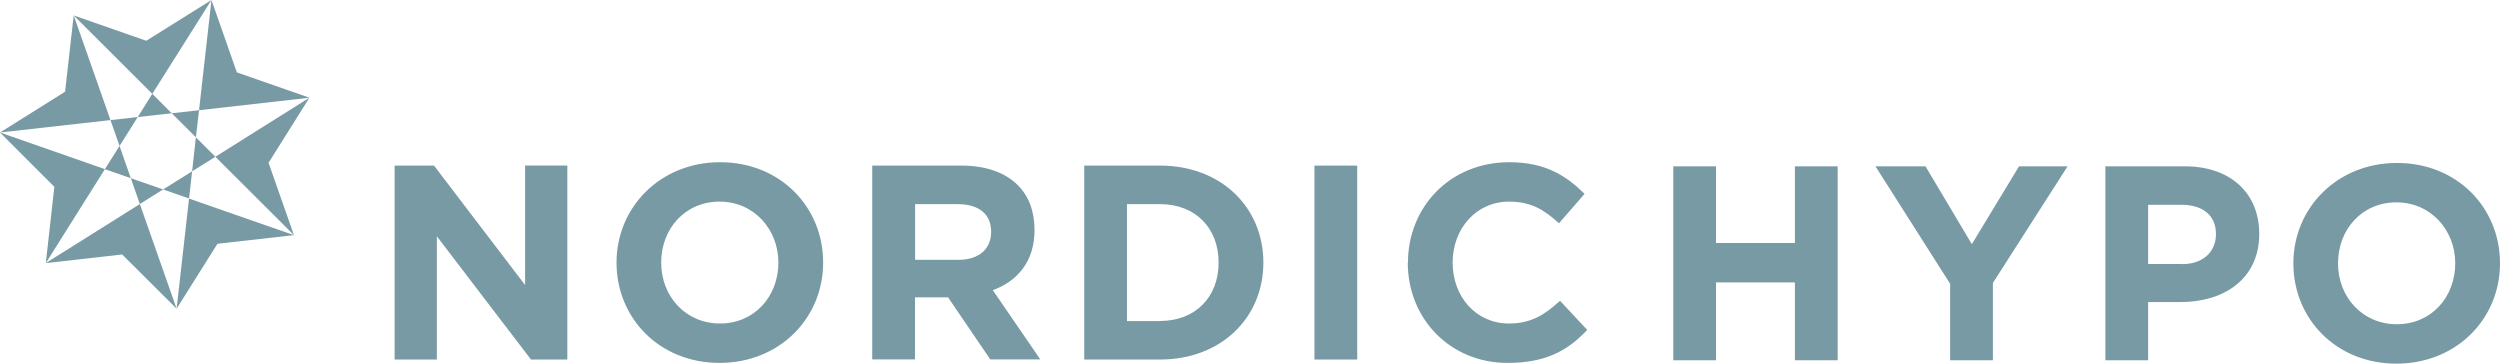 <svg xmlns="http://www.w3.org/2000/svg" fill="none" viewBox="0 0 220 32">
  <path fill="#789AA5" d="M34.726 14.571h3.467l8.016 10.513V14.57h3.717v17.07h-3.198l-8.285-10.845V31.64h-3.717V14.571Zm19.528 8.534c0-4.854 3.837-8.83 9.12-8.83 5.282 0 9.063 3.93 9.063 8.83s-3.837 8.83-9.12 8.83c-5.282 0-9.063-3.93-9.063-8.83Zm14.245 0c0-2.921-2.15-5.362-5.181-5.362-3.03 0-5.134 2.385-5.134 5.363 0 2.977 2.15 5.362 5.18 5.362s5.135-2.385 5.135-5.363Zm8.267-8.534h7.822c2.178 0 3.864.61 4.986 1.73.954.952 1.464 2.292 1.464 3.947 0 2.755-1.492 4.485-3.67 5.289l4.18 6.093h-4.402l-3.717-5.464h-2.91v5.464h-3.763V14.57h.01Zm7.571 8.294c1.835 0 2.883-.971 2.883-2.46 0-1.608-1.122-2.44-2.957-2.44h-3.735v4.9h3.81Zm11.075-8.294h6.673c5.376 0 9.092 3.68 9.092 8.534 0 4.854-3.716 8.534-9.092 8.534h-6.673V14.571Zm6.673 13.675c3.077 0 5.153-2.071 5.153-5.14 0-3.07-2.076-5.142-5.153-5.142h-2.91v10.291h2.91v-.01Zm13.587-13.675h3.763V31.64h-3.763V14.571Zm8.229 8.534c0-4.854 3.67-8.83 8.916-8.83 3.225 0 5.032 1.221 6.627 2.784l-2.253 2.588c-1.316-1.192-2.446-1.904-4.402-1.904-2.882 0-4.958 2.385-4.958 5.363 0 2.977 2.03 5.362 4.958 5.362 1.956 0 3.151-.777 4.495-1.997l2.391 2.561c-1.761 1.877-3.716 2.903-7.016 2.903-5.032 0-8.776-3.874-8.776-8.83h.018Zm23.347-8.469h3.762v6.75h6.942v-6.75h3.763v17.068h-3.763v-6.851h-6.942v6.851h-3.762V14.636Zm24.364 10.337-6.57-10.337h4.402l4.078 6.851 4.152-6.85h4.272l-6.571 10.262v6.805h-3.763v-6.73Zm13.662-10.337h6.988c4.077 0 6.552 2.413 6.552 5.945 0 3.948-3.077 6-6.914 6h-2.864v5.123h-3.762V14.636Zm6.747 8.608c1.881 0 2.984-1.119 2.984-2.635 0-1.683-1.177-2.589-3.058-2.589h-2.911v5.215h2.985v.01Zm9.795-.074c0-4.854 3.837-8.83 9.12-8.83 5.283 0 9.064 3.93 9.064 8.83S216.163 32 210.88 32c-5.282 0-9.064-3.93-9.064-8.83Zm14.245 0c0-2.922-2.15-5.363-5.181-5.363-3.03 0-5.134 2.386-5.134 5.363 0 2.977 2.15 5.363 5.181 5.363 3.03 0 5.134-2.386 5.134-5.363ZM17.238 12.084l.278-2.385-2.4.268 2.122 2.117Zm-3.837-3.828L12.122 10.3l2.985-.333-1.706-1.71Zm3.503 6.824 2.049-1.285-1.715-1.71-.334 2.995Zm.001 0-2.549 1.59 2.28.795.269-2.385Zm-4.598 2.875 2.049-1.285-2.845-.99.796 2.275Z"/>
  <path fill="#789AA5" d="m10.52 12.842 1.603-2.542-2.4.268.796 2.274-1.288 2.044 2.28.795-.992-2.839Zm6.996-3.143 9.713-1.1-6.386-2.229L18.61 0l-1.094 9.699Zm5.116 1.784-3.68 2.312 6.915 6.897-2.234-6.37 3.596-5.723-4.597 2.884Zm-1.891 7.425-4.105-1.433-1.094 9.69 3.596-5.715 6.729-.758-5.126-1.784Z"/>
  <path fill="#789AA5" d="m6.914 18.566 2.317-3.68L0 11.659l9.722-1.091-3.235-9.209-.76 6.713L0 11.659l4.782 4.78-.75 6.713 2.882-4.586Z"/>
  <path fill="#789AA5" d="M12.308 17.956 4.03 23.152l6.72-.758 4.791 4.77-3.234-9.208Zm.565-14.369L6.487 1.36l6.914 6.898L18.61 0l-5.737 3.587Z"/>
</svg>
